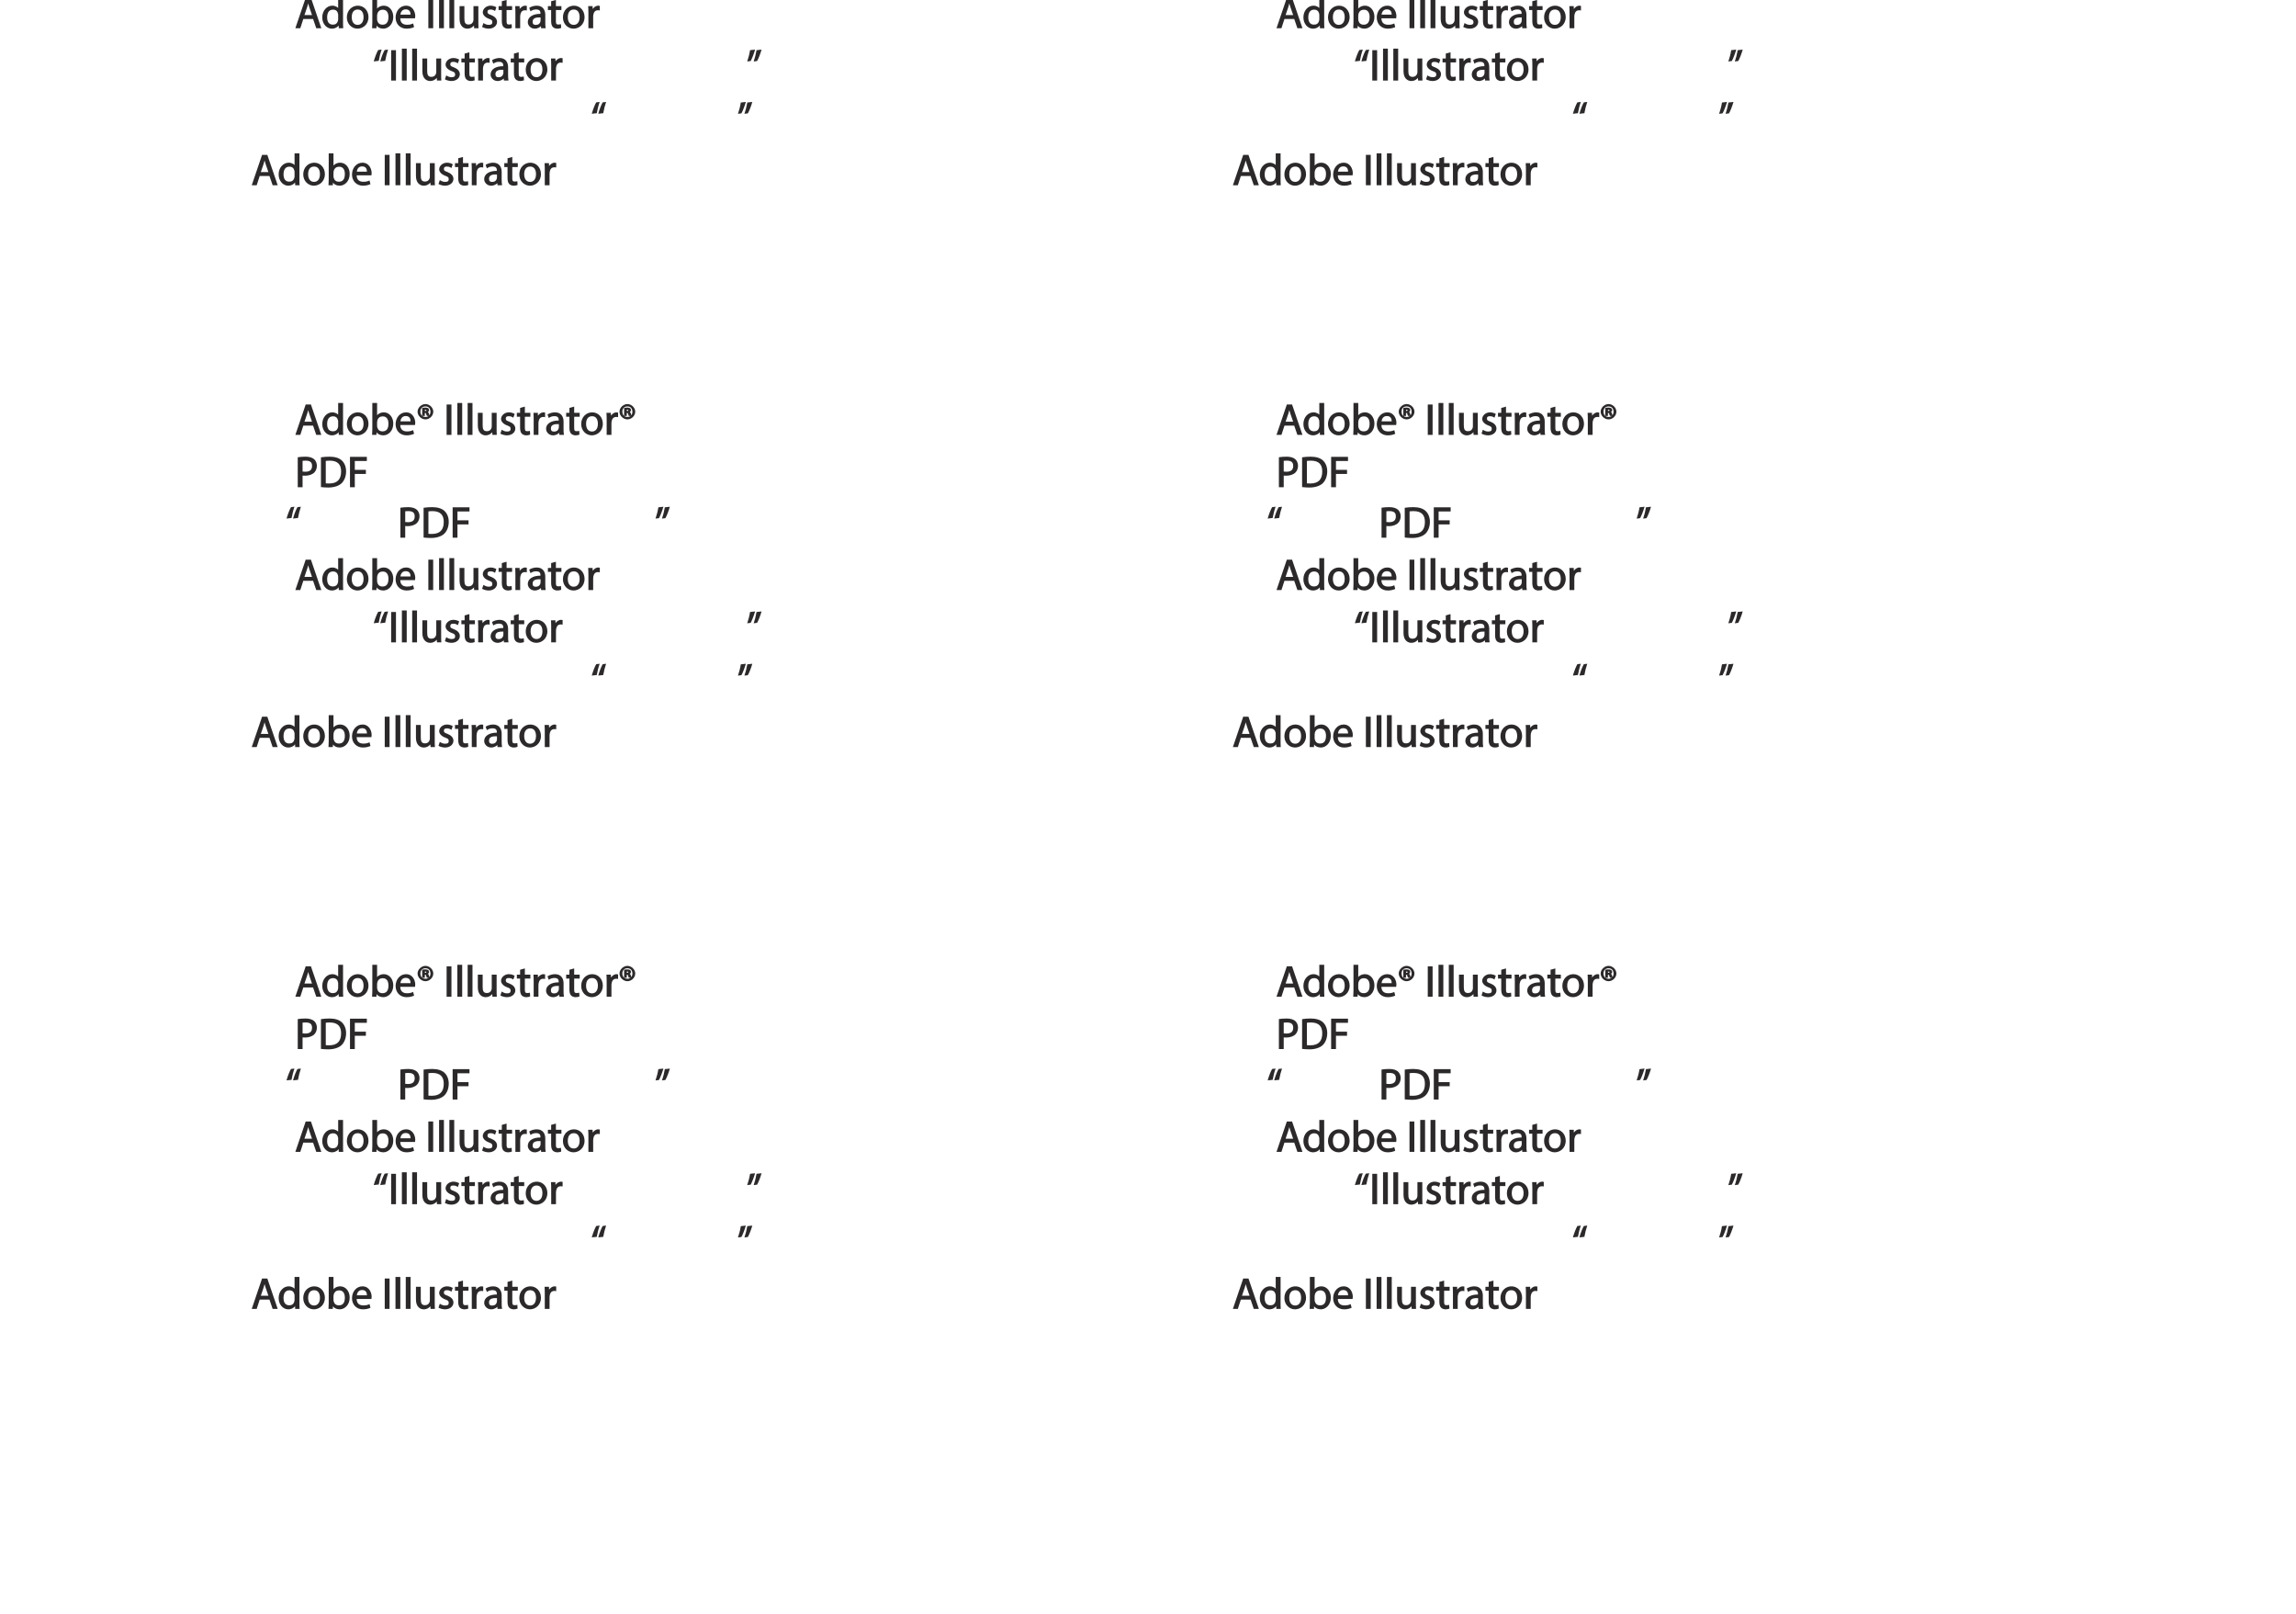 <?xml version="1.0" encoding="UTF-8"?>
<svg xmlns="http://www.w3.org/2000/svg" xmlns:xlink="http://www.w3.org/1999/xlink" width="631.83pt" height="443.97pt" viewBox="0 0 631.83 443.97" version="1.1">
<defs>
<g>
<symbol overflow="visible" id="glyph0-0">
<path style="stroke:none;" d="M 0 0 L 6.125 0 L 6.125 -8.656 L -0.141 -8.656 L -0.141 0 Z M 3.094 -4.969 L 1.219 -7.797 L 4.781 -7.797 L 3 -5.109 Z M 3.453 -4.234 L 5.5 -7.297 L 5.25 -7.391 L 5.25 -1.266 L 5.5 -1.375 L 3.516 -4.328 Z M 1.062 -0.641 L 3 -3.547 L 4.781 -0.859 L 1.219 -0.859 Z M 0.484 -7.297 L 2.469 -4.328 L 0.484 -1.375 L 0.734 -1.266 L 0.734 -7.391 Z M 0.484 -7.297 "/>
</symbol>
<symbol overflow="visible" id="glyph0-1">
<path style="stroke:none;" d=""/>
</symbol>
<symbol overflow="visible" id="glyph0-2">
<path style="stroke:none;" d="M 4.938 -2.672 L 5.859 0 L 7.25 0 L 4.391 -8.359 L 2.953 -8.359 L 0.109 0 L 1.469 0 L 2.297 -2.547 L 4.984 -2.547 Z M 2.562 -3.484 L 3.359 -5.828 C 3.516 -6.328 3.641 -6.812 3.734 -7.156 L 3.547 -7.156 C 3.641 -6.828 3.75 -6.344 3.938 -5.812 L 4.688 -3.625 L 2.609 -3.625 Z M 2.562 -3.484 "/>
</symbol>
<symbol overflow="visible" id="glyph0-3">
<path style="stroke:none;" d="M 4.688 -8.656 L 4.688 -5.312 L 4.891 -5.312 C 4.641 -5.75 3.953 -6.203 3.062 -6.203 C 1.641 -6.203 0.297 -4.891 0.312 -2.953 C 0.312 -1.188 1.531 0.125 2.938 0.125 C 3.891 0.125 4.688 -0.391 4.984 -1.016 L 4.812 -1.016 L 4.859 0 L 6.078 0 C 6.031 -0.531 6.031 -1.109 6.031 -1.625 L 6.031 -8.781 L 4.688 -8.781 Z M 4.688 -2.562 C 4.688 -2.406 4.688 -2.25 4.641 -2.109 C 4.453 -1.312 3.953 -0.984 3.234 -0.984 C 2.094 -0.984 1.656 -1.828 1.656 -3 C 1.656 -4.281 2.172 -5.109 3.266 -5.109 C 4.062 -5.109 4.484 -4.688 4.641 -4.016 C 4.688 -3.891 4.688 -3.703 4.688 -3.578 Z M 4.688 -2.562 "/>
</symbol>
<symbol overflow="visible" id="glyph0-4">
<path style="stroke:none;" d="M 3.344 -6.203 C 1.734 -6.203 0.312 -4.938 0.312 -2.984 C 0.312 -1.156 1.672 0.125 3.234 0.125 C 4.641 0.125 6.266 -0.938 6.266 -3.078 C 6.266 -4.859 5 -6.203 3.344 -6.203 Z M 3.312 -5.141 C 4.562 -5.141 4.906 -4.031 4.906 -3.047 C 4.906 -1.734 4.297 -0.922 3.281 -0.922 C 2.25 -0.922 1.656 -1.75 1.656 -3.031 C 1.656 -4.125 2.062 -5.141 3.312 -5.141 Z M 3.312 -5.141 "/>
</symbol>
<symbol overflow="visible" id="glyph0-5">
<path style="stroke:none;" d="M 1.875 -0.125 L 1.906 -0.953 L 1.734 -0.953 C 2.141 -0.234 2.922 0.125 3.766 0.125 C 5.062 0.125 6.5 -1.031 6.5 -3.109 C 6.516 -4.875 5.359 -6.203 3.922 -6.203 C 2.984 -6.203 2.203 -5.75 1.859 -5.141 L 2.047 -5.141 L 2.047 -8.781 L 0.734 -8.781 L 0.734 -1.625 C 0.734 -1.109 0.703 -0.531 0.672 0 L 1.859 0 Z M 2.047 -3.5 C 2.047 -3.672 2.094 -3.812 2.109 -3.938 C 2.328 -4.734 2.875 -5.094 3.594 -5.094 C 4.719 -5.094 5.172 -4.234 5.172 -3.078 C 5.172 -1.734 4.656 -0.969 3.547 -0.969 C 2.781 -0.969 2.297 -1.344 2.094 -2.078 C 2.078 -2.203 2.047 -2.328 2.047 -2.453 Z M 2.047 -3.5 "/>
</symbol>
<symbol overflow="visible" id="glyph0-6">
<path style="stroke:none;" d="M 5.672 -2.844 C 5.688 -2.953 5.719 -3.125 5.719 -3.344 C 5.719 -4.406 5.078 -6.203 3.188 -6.203 C 1.484 -6.203 0.312 -4.688 0.312 -2.938 C 0.312 -1.188 1.531 0.125 3.312 0.125 C 4.234 0.125 4.875 -0.078 5.391 -0.297 L 5.141 -1.312 C 4.672 -1.094 4.219 -0.953 3.453 -0.953 C 2.406 -0.953 1.625 -1.422 1.594 -2.719 L 5.656 -2.719 Z M 1.609 -3.594 C 1.688 -4.328 2.031 -5.188 3.094 -5.188 C 4.281 -5.188 4.422 -4.266 4.422 -3.734 L 1.625 -3.734 Z M 1.609 -3.594 "/>
</symbol>
<symbol overflow="visible" id="glyph0-7">
<path style="stroke:none;" d="M 2.203 -6.016 L 2.422 -6.016 C 2.672 -6.016 2.656 -6.047 2.688 -5.828 C 2.75 -5.609 2.812 -5.328 2.922 -5.219 L 3.734 -5.219 C 3.531 -5.516 3.531 -5.547 3.469 -5.844 C 3.406 -6.109 3.172 -6.391 3.109 -6.406 L 3.109 -6.25 C 3.219 -6.281 3.516 -6.594 3.516 -6.797 C 3.516 -7 3.391 -7.25 3.281 -7.328 C 3.141 -7.422 2.875 -7.516 2.516 -7.516 C 2.188 -7.516 1.938 -7.484 1.609 -7.422 L 1.609 -5.219 L 2.344 -5.219 L 2.344 -6.016 Z M 2.219 -6.906 C 2.266 -6.906 2.359 -6.922 2.469 -6.922 C 2.766 -6.922 2.75 -6.938 2.75 -6.75 C 2.75 -6.547 2.688 -6.594 2.438 -6.594 L 2.359 -6.594 L 2.359 -6.922 Z M 2.516 -8.484 C 1.391 -8.484 0.344 -7.469 0.344 -6.391 C 0.344 -5.266 1.391 -4.266 2.516 -4.266 C 3.656 -4.266 4.672 -5.266 4.672 -6.391 C 4.672 -7.469 3.656 -8.484 2.516 -8.484 Z M 2.516 -7.828 C 3.391 -7.828 3.891 -7.25 3.891 -6.375 C 3.891 -5.516 3.391 -4.938 2.531 -4.938 C 1.641 -4.938 1.125 -5.516 1.125 -6.391 C 1.125 -7.25 1.641 -7.828 2.516 -7.828 Z M 2.516 -7.828 "/>
</symbol>
<symbol overflow="visible" id="glyph0-8">
<path style="stroke:none;" d="M 0.766 -8.219 L 0.766 0 L 2.094 0 L 2.094 -8.359 L 0.766 -8.359 Z M 0.766 -8.219 "/>
</symbol>
<symbol overflow="visible" id="glyph0-9">
<path style="stroke:none;" d="M 0.875 0 L 2.062 0 L 2.062 -8.781 L 0.734 -8.781 L 0.734 0 Z M 0.875 0 "/>
</symbol>
<symbol overflow="visible" id="glyph0-10">
<path style="stroke:none;" d="M 5.734 -6.078 L 4.531 -6.078 L 4.531 -2.375 C 4.531 -2.188 4.5 -1.984 4.438 -1.844 C 4.25 -1.375 3.906 -1.016 3.188 -1.016 C 2.234 -1.016 2.031 -1.625 2.031 -2.719 L 2.031 -6.078 L 0.703 -6.078 L 0.703 -2.547 C 0.703 -0.5 1.938 0.125 2.844 0.125 C 3.875 0.125 4.578 -0.516 4.828 -0.953 L 4.656 -0.953 L 4.719 0 L 5.922 0 C 5.875 -0.594 5.875 -1.109 5.875 -1.719 L 5.875 -6.078 Z M 5.734 -6.078 "/>
</symbol>
<symbol overflow="visible" id="glyph0-11">
<path style="stroke:none;" d="M 0.359 -0.312 C 0.766 -0.078 1.469 0.125 2.094 0.125 C 3.484 0.125 4.406 -0.734 4.406 -1.75 C 4.406 -2.609 3.75 -3.25 2.75 -3.641 C 1.984 -3.922 1.781 -4.016 1.781 -4.484 C 1.781 -4.922 1.984 -5.141 2.609 -5.141 C 3.156 -5.141 3.469 -4.984 3.859 -4.734 L 4.219 -5.766 C 3.844 -6 3.234 -6.203 2.641 -6.203 C 1.391 -6.203 0.484 -5.297 0.484 -4.375 C 0.484 -3.672 1.125 -2.969 2.172 -2.594 C 2.953 -2.297 3.109 -2.156 3.109 -1.656 C 3.109 -1.172 2.891 -0.922 2.125 -0.922 C 1.594 -0.922 1.141 -1.109 0.656 -1.422 L 0.297 -0.344 Z M 0.359 -0.312 "/>
</symbol>
<symbol overflow="visible" id="glyph0-12">
<path style="stroke:none;" d="M 0.969 -7.328 L 0.969 -6.078 L 0.078 -6.078 L 0.078 -5 L 0.969 -5 L 0.969 -1.969 C 0.969 -1.281 1.109 -0.672 1.422 -0.359 C 1.672 -0.078 2.172 0.125 2.656 0.125 C 3.078 0.125 3.391 0.062 3.734 -0.078 L 3.672 -1.109 C 3.422 -1.047 3.219 -1.016 2.938 -1.016 C 2.359 -1.016 2.281 -1.281 2.281 -2 L 2.281 -5 L 3.797 -5 L 3.797 -6.078 L 2.281 -6.078 L 2.281 -7.781 L 0.969 -7.422 Z M 0.969 -7.328 "/>
</symbol>
<symbol overflow="visible" id="glyph0-13">
<path style="stroke:none;" d="M 0.875 0 L 2.047 0 L 2.047 -3.234 C 2.047 -3.406 2.078 -3.578 2.094 -3.719 C 2.25 -4.516 2.641 -4.938 3.391 -4.938 C 3.531 -4.938 3.641 -4.938 3.875 -4.875 L 3.875 -6.141 C 3.641 -6.188 3.562 -6.203 3.438 -6.203 C 2.734 -6.203 1.953 -5.578 1.734 -4.938 L 1.922 -4.938 L 1.891 -6.078 L 0.672 -6.078 C 0.719 -5.406 0.734 -4.812 0.734 -4.125 L 0.734 0 Z M 0.875 0 "/>
</symbol>
<symbol overflow="visible" id="glyph0-14">
<path style="stroke:none;" d="M 5.188 -0.125 C 5.109 -0.531 5.094 -1.016 5.094 -1.531 L 5.094 -3.703 C 5.094 -4.859 4.531 -6.203 2.75 -6.203 C 2.016 -6.203 1.219 -5.969 0.672 -5.609 L 1.016 -4.656 C 1.578 -5.031 2.047 -5.156 2.594 -5.156 C 3.781 -5.156 3.766 -4.422 3.766 -3.953 C 1.672 -3.969 0.281 -3.078 0.281 -1.672 C 0.281 -0.828 1.016 0.125 2.203 0.125 C 3.031 0.125 3.75 -0.312 4.031 -0.734 L 3.875 -0.734 L 3.953 0 L 5.203 0 Z M 3.797 -2.094 C 3.797 -1.984 3.766 -1.859 3.734 -1.75 C 3.562 -1.266 3.234 -0.906 2.469 -0.906 C 1.938 -0.906 1.609 -1.109 1.609 -1.781 C 1.609 -2.922 2.781 -2.984 3.797 -2.969 Z M 3.797 -2.094 "/>
</symbol>
<symbol overflow="visible" id="glyph0-15">
<path style="stroke:none;" d="M 0.906 0 L 2.094 0 L 2.094 -3.203 C 2.203 -3.188 2.484 -3.172 2.797 -3.172 C 3.812 -3.172 4.812 -3.5 5.359 -4.094 C 5.766 -4.516 6.031 -5.188 6.031 -5.922 C 6.031 -6.641 5.719 -7.312 5.281 -7.703 C 4.797 -8.141 3.953 -8.406 2.922 -8.406 C 2.078 -8.406 1.422 -8.344 0.766 -8.25 L 0.766 0 Z M 1.953 -7.234 C 2.141 -7.281 2.484 -7.312 2.938 -7.312 C 4.094 -7.312 4.703 -6.938 4.703 -5.875 C 4.703 -4.75 4.078 -4.266 2.812 -4.266 C 2.469 -4.266 2.188 -4.297 2.094 -4.312 L 2.094 -7.266 Z M 1.953 -7.234 "/>
</symbol>
<symbol overflow="visible" id="glyph0-16">
<path style="stroke:none;" d="M 0.906 -0.031 C 1.438 0.031 2.062 0.078 2.812 0.078 C 4.375 0.078 5.719 -0.375 6.484 -1.125 C 7.234 -1.875 7.688 -3.047 7.688 -4.375 C 7.688 -5.672 7.219 -6.703 6.5 -7.375 C 5.797 -8.031 4.625 -8.406 3.125 -8.406 C 2.297 -8.406 1.547 -8.344 0.766 -8.234 L 0.766 -0.031 Z M 1.953 -7.219 C 2.234 -7.266 2.641 -7.312 3.188 -7.312 C 5.391 -7.312 6.328 -6.234 6.312 -4.328 C 6.312 -2.141 5.25 -1.031 3.016 -1.031 C 2.609 -1.031 2.219 -1.047 2.094 -1.062 L 2.094 -7.234 Z M 1.953 -7.219 "/>
</symbol>
<symbol overflow="visible" id="glyph0-17">
<path style="stroke:none;" d="M 0.906 0 L 2.094 0 L 2.094 -3.656 L 5.141 -3.656 L 5.141 -4.781 L 2.094 -4.781 L 2.094 -7.219 L 5.406 -7.219 L 5.406 -8.359 L 0.766 -8.359 L 0.766 0 Z M 0.906 0 "/>
</symbol>
<symbol overflow="visible" id="glyph0-18">
<path style="stroke:none;" d="M 1.625 -5.547 C 1.766 -6.406 2.078 -7.641 2.406 -8.516 L 1.453 -8.406 C 1.094 -7.828 0.547 -6.438 0.219 -5.266 L 1.609 -5.422 Z M 3.406 -5.547 C 3.547 -6.406 3.859 -7.641 4.172 -8.516 L 3.234 -8.406 C 2.875 -7.828 2.312 -6.438 2.016 -5.266 L 3.391 -5.422 Z M 3.406 -5.547 "/>
</symbol>
<symbol overflow="visible" id="glyph0-19">
<path style="stroke:none;" d="M 0.969 -8.25 C 0.844 -7.375 0.516 -6.125 0.203 -5.25 L 1.156 -5.375 C 1.5 -5.969 2.047 -7.344 2.375 -8.516 L 1 -8.359 Z M 2.75 -8.25 C 2.609 -7.375 2.297 -6.125 1.984 -5.25 L 2.922 -5.375 C 3.281 -5.969 3.828 -7.344 4.156 -8.516 L 2.766 -8.359 Z M 2.75 -8.25 "/>
</symbol>
</g>
</defs>
<g id="surface1">
<g style="fill:rgb(17.299%,16.1%,16.499%);fill-opacity:1;">
  <use xlink:href="#glyph0-1" x="78.626" y="274.22"/>
  <use xlink:href="#glyph0-2" x="81.17" y="274.22"/>
</g>
<g style="fill:rgb(17.299%,16.1%,16.499%);fill-opacity:1;">
  <use xlink:href="#glyph0-3" x="88.37" y="274.22"/>
  <use xlink:href="#glyph0-4" x="95.138" y="274.22"/>
  <use xlink:href="#glyph0-5" x="101.726" y="274.22"/>
  <use xlink:href="#glyph0-6" x="108.554" y="274.22"/>
  <use xlink:href="#glyph0-7" x="114.566" y="274.22"/>
  <use xlink:href="#glyph0-1" x="119.594" y="274.22"/>
  <use xlink:href="#glyph0-8" x="122.138" y="274.22"/>
</g>
<g style="fill:rgb(17.299%,16.1%,16.499%);fill-opacity:1;">
  <use xlink:href="#glyph0-9" x="125.126" y="274.22"/>
  <use xlink:href="#glyph0-9" x="127.958" y="274.22"/>
  <use xlink:href="#glyph0-10" x="130.79" y="274.22"/>
  <use xlink:href="#glyph0-11" x="137.402" y="274.22"/>
  <use xlink:href="#glyph0-12" x="142.154" y="274.22"/>
  <use xlink:href="#glyph0-13" x="146.126" y="274.22"/>
</g>
<g style="fill:rgb(17.299%,16.1%,16.499%);fill-opacity:1;">
  <use xlink:href="#glyph0-14" x="149.99" y="274.22"/>
</g>
<g style="fill:rgb(17.299%,16.1%,16.499%);fill-opacity:1;">
  <use xlink:href="#glyph0-12" x="155.726" y="274.22"/>
</g>
<g style="fill:rgb(17.299%,16.1%,16.499%);fill-opacity:1;">
  <use xlink:href="#glyph0-4" x="159.626" y="274.22"/>
  <use xlink:href="#glyph0-13" x="166.214" y="274.22"/>
  <use xlink:href="#glyph0-7" x="170.138" y="274.22"/>
  <use xlink:href="#glyph0-1" x="175.166" y="274.22"/>
</g>
<g style="fill:rgb(17.299%,16.1%,16.499%);fill-opacity:1;">
  <use xlink:href="#glyph0-1" x="78.626" y="288.62"/>
  <use xlink:href="#glyph0-15" x="81.17" y="288.62"/>
  <use xlink:href="#glyph0-16" x="87.554" y="288.62"/>
  <use xlink:href="#glyph0-17" x="95.546" y="288.62"/>
  <use xlink:href="#glyph0-1" x="101.39" y="288.62"/>
</g>
<g style="fill:rgb(17.299%,16.1%,16.499%);fill-opacity:1;">
  <use xlink:href="#glyph0-18" x="78.626" y="302.504"/>
</g>
<g style="fill:rgb(17.299%,16.1%,16.499%);fill-opacity:1;">
  <use xlink:href="#glyph0-1" x="106.873" y="302.504"/>
  <use xlink:href="#glyph0-15" x="109.417" y="302.504"/>
  <use xlink:href="#glyph0-16" x="115.801" y="302.504"/>
  <use xlink:href="#glyph0-17" x="123.793" y="302.504"/>
  <use xlink:href="#glyph0-1" x="129.637" y="302.504"/>
</g>
<g style="fill:rgb(17.299%,16.1%,16.499%);fill-opacity:1;">
  <use xlink:href="#glyph0-19" x="180.182" y="302.504"/>
</g>
<g style="fill:rgb(17.299%,16.1%,16.499%);fill-opacity:1;">
  <use xlink:href="#glyph0-1" x="78.626" y="316.904"/>
  <use xlink:href="#glyph0-2" x="81.17" y="316.904"/>
</g>
<g style="fill:rgb(17.299%,16.1%,16.499%);fill-opacity:1;">
  <use xlink:href="#glyph0-3" x="88.37" y="316.904"/>
  <use xlink:href="#glyph0-4" x="95.138" y="316.904"/>
  <use xlink:href="#glyph0-5" x="101.726" y="316.904"/>
  <use xlink:href="#glyph0-6" x="108.554" y="316.904"/>
  <use xlink:href="#glyph0-1" x="114.566" y="316.904"/>
  <use xlink:href="#glyph0-8" x="117.11" y="316.904"/>
</g>
<g style="fill:rgb(17.299%,16.1%,16.499%);fill-opacity:1;">
  <use xlink:href="#glyph0-9" x="120.098" y="316.904"/>
  <use xlink:href="#glyph0-9" x="122.93" y="316.904"/>
  <use xlink:href="#glyph0-10" x="125.762" y="316.904"/>
  <use xlink:href="#glyph0-11" x="132.374" y="316.904"/>
  <use xlink:href="#glyph0-12" x="137.126" y="316.904"/>
  <use xlink:href="#glyph0-13" x="141.098" y="316.904"/>
</g>
<g style="fill:rgb(17.299%,16.1%,16.499%);fill-opacity:1;">
  <use xlink:href="#glyph0-14" x="144.962" y="316.904"/>
</g>
<g style="fill:rgb(17.299%,16.1%,16.499%);fill-opacity:1;">
  <use xlink:href="#glyph0-12" x="150.698" y="316.904"/>
</g>
<g style="fill:rgb(17.299%,16.1%,16.499%);fill-opacity:1;">
  <use xlink:href="#glyph0-4" x="154.598" y="316.904"/>
  <use xlink:href="#glyph0-13" x="161.186" y="316.904"/>
  <use xlink:href="#glyph0-1" x="165.11" y="316.904"/>
</g>
<g style="fill:rgb(17.299%,16.1%,16.499%);fill-opacity:1;">
  <use xlink:href="#glyph0-18" x="102.625" y="331.304"/>
  <use xlink:href="#glyph0-8" x="106.873" y="331.304"/>
</g>
<g style="fill:rgb(17.299%,16.1%,16.499%);fill-opacity:1;">
  <use xlink:href="#glyph0-9" x="109.861" y="331.304"/>
  <use xlink:href="#glyph0-9" x="112.693" y="331.304"/>
  <use xlink:href="#glyph0-10" x="115.525" y="331.304"/>
  <use xlink:href="#glyph0-11" x="122.137" y="331.304"/>
  <use xlink:href="#glyph0-12" x="126.889" y="331.304"/>
  <use xlink:href="#glyph0-13" x="130.861" y="331.304"/>
</g>
<g style="fill:rgb(17.299%,16.1%,16.499%);fill-opacity:1;">
  <use xlink:href="#glyph0-14" x="134.727" y="331.304"/>
</g>
<g style="fill:rgb(17.299%,16.1%,16.499%);fill-opacity:1;">
  <use xlink:href="#glyph0-12" x="140.463" y="331.304"/>
</g>
<g style="fill:rgb(17.299%,16.1%,16.499%);fill-opacity:1;">
  <use xlink:href="#glyph0-4" x="144.361" y="331.304"/>
  <use xlink:href="#glyph0-13" x="150.949" y="331.304"/>
  <use xlink:href="#glyph0-1" x="154.873" y="331.304"/>
</g>
<g style="fill:rgb(17.299%,16.1%,16.499%);fill-opacity:1;">
  <use xlink:href="#glyph0-19" x="205.417" y="331.304"/>
</g>
<g style="fill:rgb(17.299%,16.1%,16.499%);fill-opacity:1;">
  <use xlink:href="#glyph0-18" x="162.625" y="345.704"/>
</g>
<g style="fill:rgb(17.299%,16.1%,16.499%);fill-opacity:1;">
  <use xlink:href="#glyph0-19" x="202.873" y="345.704"/>
</g>
<g style="fill:rgb(17.299%,16.1%,16.499%);fill-opacity:1;">
  <use xlink:href="#glyph0-1" x="66.625" y="360.104"/>
  <use xlink:href="#glyph0-2" x="69.169" y="360.104"/>
</g>
<g style="fill:rgb(17.299%,16.1%,16.499%);fill-opacity:1;">
  <use xlink:href="#glyph0-3" x="76.369" y="360.104"/>
  <use xlink:href="#glyph0-4" x="83.137" y="360.104"/>
  <use xlink:href="#glyph0-5" x="89.725" y="360.104"/>
  <use xlink:href="#glyph0-6" x="96.553" y="360.104"/>
  <use xlink:href="#glyph0-1" x="102.565" y="360.104"/>
  <use xlink:href="#glyph0-8" x="105.109" y="360.104"/>
</g>
<g style="fill:rgb(17.299%,16.1%,16.499%);fill-opacity:1;">
  <use xlink:href="#glyph0-9" x="108.097" y="360.104"/>
  <use xlink:href="#glyph0-9" x="110.929" y="360.104"/>
  <use xlink:href="#glyph0-10" x="113.761" y="360.104"/>
  <use xlink:href="#glyph0-11" x="120.373" y="360.104"/>
  <use xlink:href="#glyph0-12" x="125.125" y="360.104"/>
  <use xlink:href="#glyph0-13" x="129.097" y="360.104"/>
</g>
<g style="fill:rgb(17.299%,16.1%,16.499%);fill-opacity:1;">
  <use xlink:href="#glyph0-14" x="132.961" y="360.104"/>
</g>
<g style="fill:rgb(17.299%,16.1%,16.499%);fill-opacity:1;">
  <use xlink:href="#glyph0-12" x="138.697" y="360.104"/>
</g>
<g style="fill:rgb(17.299%,16.1%,16.499%);fill-opacity:1;">
  <use xlink:href="#glyph0-4" x="142.597" y="360.104"/>
  <use xlink:href="#glyph0-13" x="149.185" y="360.104"/>
  <use xlink:href="#glyph0-1" x="153.109" y="360.104"/>
</g>
<g style="fill:rgb(17.299%,16.1%,16.499%);fill-opacity:1;">
  <use xlink:href="#glyph0-1" x="78.626" y="119.65"/>
  <use xlink:href="#glyph0-2" x="81.17" y="119.65"/>
</g>
<g style="fill:rgb(17.299%,16.1%,16.499%);fill-opacity:1;">
  <use xlink:href="#glyph0-3" x="88.37" y="119.65"/>
  <use xlink:href="#glyph0-4" x="95.138" y="119.65"/>
  <use xlink:href="#glyph0-5" x="101.726" y="119.65"/>
  <use xlink:href="#glyph0-6" x="108.554" y="119.65"/>
  <use xlink:href="#glyph0-7" x="114.566" y="119.65"/>
  <use xlink:href="#glyph0-1" x="119.594" y="119.65"/>
  <use xlink:href="#glyph0-8" x="122.138" y="119.65"/>
</g>
<g style="fill:rgb(17.299%,16.1%,16.499%);fill-opacity:1;">
  <use xlink:href="#glyph0-9" x="125.126" y="119.65"/>
  <use xlink:href="#glyph0-9" x="127.958" y="119.65"/>
  <use xlink:href="#glyph0-10" x="130.79" y="119.65"/>
  <use xlink:href="#glyph0-11" x="137.402" y="119.65"/>
  <use xlink:href="#glyph0-12" x="142.154" y="119.65"/>
  <use xlink:href="#glyph0-13" x="146.126" y="119.65"/>
</g>
<g style="fill:rgb(17.299%,16.1%,16.499%);fill-opacity:1;">
  <use xlink:href="#glyph0-14" x="149.99" y="119.65"/>
</g>
<g style="fill:rgb(17.299%,16.1%,16.499%);fill-opacity:1;">
  <use xlink:href="#glyph0-12" x="155.726" y="119.65"/>
</g>
<g style="fill:rgb(17.299%,16.1%,16.499%);fill-opacity:1;">
  <use xlink:href="#glyph0-4" x="159.626" y="119.65"/>
  <use xlink:href="#glyph0-13" x="166.214" y="119.65"/>
  <use xlink:href="#glyph0-7" x="170.138" y="119.65"/>
  <use xlink:href="#glyph0-1" x="175.166" y="119.65"/>
</g>
<g style="fill:rgb(17.299%,16.1%,16.499%);fill-opacity:1;">
  <use xlink:href="#glyph0-1" x="78.626" y="134.05"/>
  <use xlink:href="#glyph0-15" x="81.17" y="134.05"/>
  <use xlink:href="#glyph0-16" x="87.554" y="134.05"/>
  <use xlink:href="#glyph0-17" x="95.546" y="134.05"/>
  <use xlink:href="#glyph0-1" x="101.39" y="134.05"/>
</g>
<g style="fill:rgb(17.299%,16.1%,16.499%);fill-opacity:1;">
  <use xlink:href="#glyph0-18" x="78.626" y="147.934"/>
</g>
<g style="fill:rgb(17.299%,16.1%,16.499%);fill-opacity:1;">
  <use xlink:href="#glyph0-1" x="106.873" y="147.934"/>
  <use xlink:href="#glyph0-15" x="109.417" y="147.934"/>
  <use xlink:href="#glyph0-16" x="115.801" y="147.934"/>
  <use xlink:href="#glyph0-17" x="123.793" y="147.934"/>
  <use xlink:href="#glyph0-1" x="129.637" y="147.934"/>
</g>
<g style="fill:rgb(17.299%,16.1%,16.499%);fill-opacity:1;">
  <use xlink:href="#glyph0-19" x="180.182" y="147.934"/>
</g>
<g style="fill:rgb(17.299%,16.1%,16.499%);fill-opacity:1;">
  <use xlink:href="#glyph0-1" x="78.626" y="162.334"/>
  <use xlink:href="#glyph0-2" x="81.17" y="162.334"/>
</g>
<g style="fill:rgb(17.299%,16.1%,16.499%);fill-opacity:1;">
  <use xlink:href="#glyph0-3" x="88.37" y="162.334"/>
  <use xlink:href="#glyph0-4" x="95.138" y="162.334"/>
  <use xlink:href="#glyph0-5" x="101.726" y="162.334"/>
  <use xlink:href="#glyph0-6" x="108.554" y="162.334"/>
  <use xlink:href="#glyph0-1" x="114.566" y="162.334"/>
  <use xlink:href="#glyph0-8" x="117.11" y="162.334"/>
</g>
<g style="fill:rgb(17.299%,16.1%,16.499%);fill-opacity:1;">
  <use xlink:href="#glyph0-9" x="120.098" y="162.334"/>
  <use xlink:href="#glyph0-9" x="122.93" y="162.334"/>
  <use xlink:href="#glyph0-10" x="125.762" y="162.334"/>
  <use xlink:href="#glyph0-11" x="132.374" y="162.334"/>
  <use xlink:href="#glyph0-12" x="137.126" y="162.334"/>
  <use xlink:href="#glyph0-13" x="141.098" y="162.334"/>
</g>
<g style="fill:rgb(17.299%,16.1%,16.499%);fill-opacity:1;">
  <use xlink:href="#glyph0-14" x="144.962" y="162.334"/>
</g>
<g style="fill:rgb(17.299%,16.1%,16.499%);fill-opacity:1;">
  <use xlink:href="#glyph0-12" x="150.698" y="162.334"/>
</g>
<g style="fill:rgb(17.299%,16.1%,16.499%);fill-opacity:1;">
  <use xlink:href="#glyph0-4" x="154.598" y="162.334"/>
  <use xlink:href="#glyph0-13" x="161.186" y="162.334"/>
  <use xlink:href="#glyph0-1" x="165.11" y="162.334"/>
</g>
<g style="fill:rgb(17.299%,16.1%,16.499%);fill-opacity:1;">
  <use xlink:href="#glyph0-18" x="102.625" y="176.734"/>
  <use xlink:href="#glyph0-8" x="106.873" y="176.734"/>
</g>
<g style="fill:rgb(17.299%,16.1%,16.499%);fill-opacity:1;">
  <use xlink:href="#glyph0-9" x="109.861" y="176.734"/>
  <use xlink:href="#glyph0-9" x="112.693" y="176.734"/>
  <use xlink:href="#glyph0-10" x="115.525" y="176.734"/>
  <use xlink:href="#glyph0-11" x="122.137" y="176.734"/>
  <use xlink:href="#glyph0-12" x="126.889" y="176.734"/>
  <use xlink:href="#glyph0-13" x="130.861" y="176.734"/>
</g>
<g style="fill:rgb(17.299%,16.1%,16.499%);fill-opacity:1;">
  <use xlink:href="#glyph0-14" x="134.727" y="176.734"/>
</g>
<g style="fill:rgb(17.299%,16.1%,16.499%);fill-opacity:1;">
  <use xlink:href="#glyph0-12" x="140.463" y="176.734"/>
</g>
<g style="fill:rgb(17.299%,16.1%,16.499%);fill-opacity:1;">
  <use xlink:href="#glyph0-4" x="144.361" y="176.734"/>
  <use xlink:href="#glyph0-13" x="150.949" y="176.734"/>
  <use xlink:href="#glyph0-1" x="154.873" y="176.734"/>
</g>
<g style="fill:rgb(17.299%,16.1%,16.499%);fill-opacity:1;">
  <use xlink:href="#glyph0-19" x="205.417" y="176.734"/>
</g>
<g style="fill:rgb(17.299%,16.1%,16.499%);fill-opacity:1;">
  <use xlink:href="#glyph0-18" x="162.625" y="191.134"/>
</g>
<g style="fill:rgb(17.299%,16.1%,16.499%);fill-opacity:1;">
  <use xlink:href="#glyph0-19" x="202.873" y="191.134"/>
</g>
<g style="fill:rgb(17.299%,16.1%,16.499%);fill-opacity:1;">
  <use xlink:href="#glyph0-1" x="66.625" y="205.534"/>
  <use xlink:href="#glyph0-2" x="69.169" y="205.534"/>
</g>
<g style="fill:rgb(17.299%,16.1%,16.499%);fill-opacity:1;">
  <use xlink:href="#glyph0-3" x="76.369" y="205.534"/>
  <use xlink:href="#glyph0-4" x="83.137" y="205.534"/>
  <use xlink:href="#glyph0-5" x="89.725" y="205.534"/>
  <use xlink:href="#glyph0-6" x="96.553" y="205.534"/>
  <use xlink:href="#glyph0-1" x="102.565" y="205.534"/>
  <use xlink:href="#glyph0-8" x="105.109" y="205.534"/>
</g>
<g style="fill:rgb(17.299%,16.1%,16.499%);fill-opacity:1;">
  <use xlink:href="#glyph0-9" x="108.097" y="205.534"/>
  <use xlink:href="#glyph0-9" x="110.929" y="205.534"/>
  <use xlink:href="#glyph0-10" x="113.761" y="205.534"/>
  <use xlink:href="#glyph0-11" x="120.373" y="205.534"/>
  <use xlink:href="#glyph0-12" x="125.125" y="205.534"/>
  <use xlink:href="#glyph0-13" x="129.097" y="205.534"/>
</g>
<g style="fill:rgb(17.299%,16.1%,16.499%);fill-opacity:1;">
  <use xlink:href="#glyph0-14" x="132.961" y="205.534"/>
</g>
<g style="fill:rgb(17.299%,16.1%,16.499%);fill-opacity:1;">
  <use xlink:href="#glyph0-12" x="138.697" y="205.534"/>
</g>
<g style="fill:rgb(17.299%,16.1%,16.499%);fill-opacity:1;">
  <use xlink:href="#glyph0-4" x="142.597" y="205.534"/>
  <use xlink:href="#glyph0-13" x="149.185" y="205.534"/>
  <use xlink:href="#glyph0-1" x="153.109" y="205.534"/>
</g>
<g style="fill:rgb(17.299%,16.1%,16.499%);fill-opacity:1;">
  <use xlink:href="#glyph0-1" x="78.626" y="7.763"/>
  <use xlink:href="#glyph0-2" x="81.17" y="7.763"/>
</g>
<g style="fill:rgb(17.299%,16.1%,16.499%);fill-opacity:1;">
  <use xlink:href="#glyph0-3" x="88.37" y="7.763"/>
  <use xlink:href="#glyph0-4" x="95.138" y="7.763"/>
  <use xlink:href="#glyph0-5" x="101.726" y="7.763"/>
  <use xlink:href="#glyph0-6" x="108.554" y="7.763"/>
  <use xlink:href="#glyph0-1" x="114.566" y="7.763"/>
  <use xlink:href="#glyph0-8" x="117.11" y="7.763"/>
</g>
<g style="fill:rgb(17.299%,16.1%,16.499%);fill-opacity:1;">
  <use xlink:href="#glyph0-9" x="120.098" y="7.763"/>
  <use xlink:href="#glyph0-9" x="122.93" y="7.763"/>
  <use xlink:href="#glyph0-10" x="125.762" y="7.763"/>
  <use xlink:href="#glyph0-11" x="132.374" y="7.763"/>
  <use xlink:href="#glyph0-12" x="137.126" y="7.763"/>
  <use xlink:href="#glyph0-13" x="141.098" y="7.763"/>
</g>
<g style="fill:rgb(17.299%,16.1%,16.499%);fill-opacity:1;">
  <use xlink:href="#glyph0-14" x="144.962" y="7.763"/>
</g>
<g style="fill:rgb(17.299%,16.1%,16.499%);fill-opacity:1;">
  <use xlink:href="#glyph0-12" x="150.698" y="7.763"/>
</g>
<g style="fill:rgb(17.299%,16.1%,16.499%);fill-opacity:1;">
  <use xlink:href="#glyph0-4" x="154.598" y="7.763"/>
  <use xlink:href="#glyph0-13" x="161.186" y="7.763"/>
  <use xlink:href="#glyph0-1" x="165.11" y="7.763"/>
</g>
<g style="fill:rgb(17.299%,16.1%,16.499%);fill-opacity:1;">
  <use xlink:href="#glyph0-18" x="102.625" y="22.163"/>
  <use xlink:href="#glyph0-8" x="106.873" y="22.163"/>
</g>
<g style="fill:rgb(17.299%,16.1%,16.499%);fill-opacity:1;">
  <use xlink:href="#glyph0-9" x="109.861" y="22.163"/>
  <use xlink:href="#glyph0-9" x="112.693" y="22.163"/>
  <use xlink:href="#glyph0-10" x="115.525" y="22.163"/>
  <use xlink:href="#glyph0-11" x="122.137" y="22.163"/>
  <use xlink:href="#glyph0-12" x="126.889" y="22.163"/>
  <use xlink:href="#glyph0-13" x="130.861" y="22.163"/>
</g>
<g style="fill:rgb(17.299%,16.1%,16.499%);fill-opacity:1;">
  <use xlink:href="#glyph0-14" x="134.727" y="22.163"/>
</g>
<g style="fill:rgb(17.299%,16.1%,16.499%);fill-opacity:1;">
  <use xlink:href="#glyph0-12" x="140.463" y="22.163"/>
</g>
<g style="fill:rgb(17.299%,16.1%,16.499%);fill-opacity:1;">
  <use xlink:href="#glyph0-4" x="144.361" y="22.163"/>
  <use xlink:href="#glyph0-13" x="150.949" y="22.163"/>
  <use xlink:href="#glyph0-1" x="154.873" y="22.163"/>
</g>
<g style="fill:rgb(17.299%,16.1%,16.499%);fill-opacity:1;">
  <use xlink:href="#glyph0-19" x="205.417" y="22.163"/>
</g>
<g style="fill:rgb(17.299%,16.1%,16.499%);fill-opacity:1;">
  <use xlink:href="#glyph0-18" x="162.625" y="36.563"/>
</g>
<g style="fill:rgb(17.299%,16.1%,16.499%);fill-opacity:1;">
  <use xlink:href="#glyph0-19" x="202.873" y="36.563"/>
</g>
<g style="fill:rgb(17.299%,16.1%,16.499%);fill-opacity:1;">
  <use xlink:href="#glyph0-1" x="66.625" y="50.963"/>
  <use xlink:href="#glyph0-2" x="69.169" y="50.963"/>
</g>
<g style="fill:rgb(17.299%,16.1%,16.499%);fill-opacity:1;">
  <use xlink:href="#glyph0-3" x="76.369" y="50.963"/>
  <use xlink:href="#glyph0-4" x="83.137" y="50.963"/>
  <use xlink:href="#glyph0-5" x="89.725" y="50.963"/>
  <use xlink:href="#glyph0-6" x="96.553" y="50.963"/>
  <use xlink:href="#glyph0-1" x="102.565" y="50.963"/>
  <use xlink:href="#glyph0-8" x="105.109" y="50.963"/>
</g>
<g style="fill:rgb(17.299%,16.1%,16.499%);fill-opacity:1;">
  <use xlink:href="#glyph0-9" x="108.097" y="50.963"/>
  <use xlink:href="#glyph0-9" x="110.929" y="50.963"/>
  <use xlink:href="#glyph0-10" x="113.761" y="50.963"/>
  <use xlink:href="#glyph0-11" x="120.373" y="50.963"/>
  <use xlink:href="#glyph0-12" x="125.125" y="50.963"/>
  <use xlink:href="#glyph0-13" x="129.097" y="50.963"/>
</g>
<g style="fill:rgb(17.299%,16.1%,16.499%);fill-opacity:1;">
  <use xlink:href="#glyph0-14" x="132.961" y="50.963"/>
</g>
<g style="fill:rgb(17.299%,16.1%,16.499%);fill-opacity:1;">
  <use xlink:href="#glyph0-12" x="138.697" y="50.963"/>
</g>
<g style="fill:rgb(17.299%,16.1%,16.499%);fill-opacity:1;">
  <use xlink:href="#glyph0-4" x="142.597" y="50.963"/>
  <use xlink:href="#glyph0-13" x="149.185" y="50.963"/>
  <use xlink:href="#glyph0-1" x="153.109" y="50.963"/>
</g>
<g style="fill:rgb(17.299%,16.1%,16.499%);fill-opacity:1;">
  <use xlink:href="#glyph0-1" x="348.626" y="274.22"/>
  <use xlink:href="#glyph0-2" x="351.17" y="274.22"/>
</g>
<g style="fill:rgb(17.299%,16.1%,16.499%);fill-opacity:1;">
  <use xlink:href="#glyph0-3" x="358.37" y="274.22"/>
  <use xlink:href="#glyph0-4" x="365.138" y="274.22"/>
  <use xlink:href="#glyph0-5" x="371.726" y="274.22"/>
  <use xlink:href="#glyph0-6" x="378.554" y="274.22"/>
  <use xlink:href="#glyph0-7" x="384.566" y="274.22"/>
  <use xlink:href="#glyph0-1" x="389.594" y="274.22"/>
  <use xlink:href="#glyph0-8" x="392.138" y="274.22"/>
</g>
<g style="fill:rgb(17.299%,16.1%,16.499%);fill-opacity:1;">
  <use xlink:href="#glyph0-9" x="395.126" y="274.22"/>
  <use xlink:href="#glyph0-9" x="397.958" y="274.22"/>
  <use xlink:href="#glyph0-10" x="400.79" y="274.22"/>
  <use xlink:href="#glyph0-11" x="407.402" y="274.22"/>
  <use xlink:href="#glyph0-12" x="412.154" y="274.22"/>
  <use xlink:href="#glyph0-13" x="416.126" y="274.22"/>
</g>
<g style="fill:rgb(17.299%,16.1%,16.499%);fill-opacity:1;">
  <use xlink:href="#glyph0-14" x="419.99" y="274.22"/>
</g>
<g style="fill:rgb(17.299%,16.1%,16.499%);fill-opacity:1;">
  <use xlink:href="#glyph0-12" x="425.726" y="274.22"/>
</g>
<g style="fill:rgb(17.299%,16.1%,16.499%);fill-opacity:1;">
  <use xlink:href="#glyph0-4" x="429.626" y="274.22"/>
  <use xlink:href="#glyph0-13" x="436.214" y="274.22"/>
  <use xlink:href="#glyph0-7" x="440.138" y="274.22"/>
  <use xlink:href="#glyph0-1" x="445.166" y="274.22"/>
</g>
<g style="fill:rgb(17.299%,16.1%,16.499%);fill-opacity:1;">
  <use xlink:href="#glyph0-1" x="348.626" y="288.62"/>
  <use xlink:href="#glyph0-15" x="351.17" y="288.62"/>
  <use xlink:href="#glyph0-16" x="357.554" y="288.62"/>
  <use xlink:href="#glyph0-17" x="365.546" y="288.62"/>
  <use xlink:href="#glyph0-1" x="371.39" y="288.62"/>
</g>
<g style="fill:rgb(17.299%,16.1%,16.499%);fill-opacity:1;">
  <use xlink:href="#glyph0-18" x="348.626" y="302.504"/>
</g>
<g style="fill:rgb(17.299%,16.1%,16.499%);fill-opacity:1;">
  <use xlink:href="#glyph0-1" x="376.874" y="302.504"/>
  <use xlink:href="#glyph0-15" x="379.418" y="302.504"/>
  <use xlink:href="#glyph0-16" x="385.802" y="302.504"/>
  <use xlink:href="#glyph0-17" x="393.794" y="302.504"/>
  <use xlink:href="#glyph0-1" x="399.638" y="302.504"/>
</g>
<g style="fill:rgb(17.299%,16.1%,16.499%);fill-opacity:1;">
  <use xlink:href="#glyph0-19" x="450.182" y="302.504"/>
</g>
<g style="fill:rgb(17.299%,16.1%,16.499%);fill-opacity:1;">
  <use xlink:href="#glyph0-1" x="348.626" y="316.904"/>
  <use xlink:href="#glyph0-2" x="351.17" y="316.904"/>
</g>
<g style="fill:rgb(17.299%,16.1%,16.499%);fill-opacity:1;">
  <use xlink:href="#glyph0-3" x="358.37" y="316.904"/>
  <use xlink:href="#glyph0-4" x="365.138" y="316.904"/>
  <use xlink:href="#glyph0-5" x="371.726" y="316.904"/>
  <use xlink:href="#glyph0-6" x="378.554" y="316.904"/>
  <use xlink:href="#glyph0-1" x="384.566" y="316.904"/>
  <use xlink:href="#glyph0-8" x="387.11" y="316.904"/>
</g>
<g style="fill:rgb(17.299%,16.1%,16.499%);fill-opacity:1;">
  <use xlink:href="#glyph0-9" x="390.098" y="316.904"/>
  <use xlink:href="#glyph0-9" x="392.93" y="316.904"/>
  <use xlink:href="#glyph0-10" x="395.762" y="316.904"/>
  <use xlink:href="#glyph0-11" x="402.374" y="316.904"/>
  <use xlink:href="#glyph0-12" x="407.126" y="316.904"/>
  <use xlink:href="#glyph0-13" x="411.098" y="316.904"/>
</g>
<g style="fill:rgb(17.299%,16.1%,16.499%);fill-opacity:1;">
  <use xlink:href="#glyph0-14" x="414.962" y="316.904"/>
</g>
<g style="fill:rgb(17.299%,16.1%,16.499%);fill-opacity:1;">
  <use xlink:href="#glyph0-12" x="420.698" y="316.904"/>
</g>
<g style="fill:rgb(17.299%,16.1%,16.499%);fill-opacity:1;">
  <use xlink:href="#glyph0-4" x="424.598" y="316.904"/>
  <use xlink:href="#glyph0-13" x="431.186" y="316.904"/>
  <use xlink:href="#glyph0-1" x="435.11" y="316.904"/>
</g>
<g style="fill:rgb(17.299%,16.1%,16.499%);fill-opacity:1;">
  <use xlink:href="#glyph0-18" x="372.626" y="331.304"/>
  <use xlink:href="#glyph0-8" x="376.874" y="331.304"/>
</g>
<g style="fill:rgb(17.299%,16.1%,16.499%);fill-opacity:1;">
  <use xlink:href="#glyph0-9" x="379.862" y="331.304"/>
  <use xlink:href="#glyph0-9" x="382.694" y="331.304"/>
  <use xlink:href="#glyph0-10" x="385.526" y="331.304"/>
  <use xlink:href="#glyph0-11" x="392.138" y="331.304"/>
  <use xlink:href="#glyph0-12" x="396.89" y="331.304"/>
  <use xlink:href="#glyph0-13" x="400.862" y="331.304"/>
</g>
<g style="fill:rgb(17.299%,16.1%,16.499%);fill-opacity:1;">
  <use xlink:href="#glyph0-14" x="404.727" y="331.304"/>
</g>
<g style="fill:rgb(17.299%,16.1%,16.499%);fill-opacity:1;">
  <use xlink:href="#glyph0-12" x="410.463" y="331.304"/>
</g>
<g style="fill:rgb(17.299%,16.1%,16.499%);fill-opacity:1;">
  <use xlink:href="#glyph0-4" x="414.362" y="331.304"/>
  <use xlink:href="#glyph0-13" x="420.95" y="331.304"/>
  <use xlink:href="#glyph0-1" x="424.874" y="331.304"/>
</g>
<g style="fill:rgb(17.299%,16.1%,16.499%);fill-opacity:1;">
  <use xlink:href="#glyph0-19" x="475.417" y="331.304"/>
</g>
<g style="fill:rgb(17.299%,16.1%,16.499%);fill-opacity:1;">
  <use xlink:href="#glyph0-18" x="432.625" y="345.704"/>
</g>
<g style="fill:rgb(17.299%,16.1%,16.499%);fill-opacity:1;">
  <use xlink:href="#glyph0-19" x="472.873" y="345.704"/>
</g>
<g style="fill:rgb(17.299%,16.1%,16.499%);fill-opacity:1;">
  <use xlink:href="#glyph0-1" x="336.625" y="360.104"/>
  <use xlink:href="#glyph0-2" x="339.169" y="360.104"/>
</g>
<g style="fill:rgb(17.299%,16.1%,16.499%);fill-opacity:1;">
  <use xlink:href="#glyph0-3" x="346.369" y="360.104"/>
  <use xlink:href="#glyph0-4" x="353.137" y="360.104"/>
  <use xlink:href="#glyph0-5" x="359.725" y="360.104"/>
  <use xlink:href="#glyph0-6" x="366.553" y="360.104"/>
  <use xlink:href="#glyph0-1" x="372.565" y="360.104"/>
  <use xlink:href="#glyph0-8" x="375.109" y="360.104"/>
</g>
<g style="fill:rgb(17.299%,16.1%,16.499%);fill-opacity:1;">
  <use xlink:href="#glyph0-9" x="378.097" y="360.104"/>
  <use xlink:href="#glyph0-9" x="380.929" y="360.104"/>
  <use xlink:href="#glyph0-10" x="383.761" y="360.104"/>
  <use xlink:href="#glyph0-11" x="390.373" y="360.104"/>
  <use xlink:href="#glyph0-12" x="395.125" y="360.104"/>
  <use xlink:href="#glyph0-13" x="399.097" y="360.104"/>
</g>
<g style="fill:rgb(17.299%,16.1%,16.499%);fill-opacity:1;">
  <use xlink:href="#glyph0-14" x="402.961" y="360.104"/>
</g>
<g style="fill:rgb(17.299%,16.1%,16.499%);fill-opacity:1;">
  <use xlink:href="#glyph0-12" x="408.697" y="360.104"/>
</g>
<g style="fill:rgb(17.299%,16.1%,16.499%);fill-opacity:1;">
  <use xlink:href="#glyph0-4" x="412.597" y="360.104"/>
  <use xlink:href="#glyph0-13" x="419.185" y="360.104"/>
  <use xlink:href="#glyph0-1" x="423.109" y="360.104"/>
</g>
<g style="fill:rgb(17.299%,16.1%,16.499%);fill-opacity:1;">
  <use xlink:href="#glyph0-1" x="348.626" y="119.65"/>
  <use xlink:href="#glyph0-2" x="351.17" y="119.65"/>
</g>
<g style="fill:rgb(17.299%,16.1%,16.499%);fill-opacity:1;">
  <use xlink:href="#glyph0-3" x="358.37" y="119.65"/>
  <use xlink:href="#glyph0-4" x="365.138" y="119.65"/>
  <use xlink:href="#glyph0-5" x="371.726" y="119.65"/>
  <use xlink:href="#glyph0-6" x="378.554" y="119.65"/>
  <use xlink:href="#glyph0-7" x="384.566" y="119.65"/>
  <use xlink:href="#glyph0-1" x="389.594" y="119.65"/>
  <use xlink:href="#glyph0-8" x="392.138" y="119.65"/>
</g>
<g style="fill:rgb(17.299%,16.1%,16.499%);fill-opacity:1;">
  <use xlink:href="#glyph0-9" x="395.126" y="119.65"/>
  <use xlink:href="#glyph0-9" x="397.958" y="119.65"/>
  <use xlink:href="#glyph0-10" x="400.79" y="119.65"/>
  <use xlink:href="#glyph0-11" x="407.402" y="119.65"/>
  <use xlink:href="#glyph0-12" x="412.154" y="119.65"/>
  <use xlink:href="#glyph0-13" x="416.126" y="119.65"/>
</g>
<g style="fill:rgb(17.299%,16.1%,16.499%);fill-opacity:1;">
  <use xlink:href="#glyph0-14" x="419.99" y="119.65"/>
</g>
<g style="fill:rgb(17.299%,16.1%,16.499%);fill-opacity:1;">
  <use xlink:href="#glyph0-12" x="425.726" y="119.65"/>
</g>
<g style="fill:rgb(17.299%,16.1%,16.499%);fill-opacity:1;">
  <use xlink:href="#glyph0-4" x="429.626" y="119.65"/>
  <use xlink:href="#glyph0-13" x="436.214" y="119.65"/>
  <use xlink:href="#glyph0-7" x="440.138" y="119.65"/>
  <use xlink:href="#glyph0-1" x="445.166" y="119.65"/>
</g>
<g style="fill:rgb(17.299%,16.1%,16.499%);fill-opacity:1;">
  <use xlink:href="#glyph0-1" x="348.626" y="134.05"/>
  <use xlink:href="#glyph0-15" x="351.17" y="134.05"/>
  <use xlink:href="#glyph0-16" x="357.554" y="134.05"/>
  <use xlink:href="#glyph0-17" x="365.546" y="134.05"/>
  <use xlink:href="#glyph0-1" x="371.39" y="134.05"/>
</g>
<g style="fill:rgb(17.299%,16.1%,16.499%);fill-opacity:1;">
  <use xlink:href="#glyph0-18" x="348.626" y="147.934"/>
</g>
<g style="fill:rgb(17.299%,16.1%,16.499%);fill-opacity:1;">
  <use xlink:href="#glyph0-1" x="376.874" y="147.934"/>
  <use xlink:href="#glyph0-15" x="379.418" y="147.934"/>
  <use xlink:href="#glyph0-16" x="385.802" y="147.934"/>
  <use xlink:href="#glyph0-17" x="393.794" y="147.934"/>
  <use xlink:href="#glyph0-1" x="399.638" y="147.934"/>
</g>
<g style="fill:rgb(17.299%,16.1%,16.499%);fill-opacity:1;">
  <use xlink:href="#glyph0-19" x="450.182" y="147.934"/>
</g>
<g style="fill:rgb(17.299%,16.1%,16.499%);fill-opacity:1;">
  <use xlink:href="#glyph0-1" x="348.626" y="162.334"/>
  <use xlink:href="#glyph0-2" x="351.17" y="162.334"/>
</g>
<g style="fill:rgb(17.299%,16.1%,16.499%);fill-opacity:1;">
  <use xlink:href="#glyph0-3" x="358.37" y="162.334"/>
  <use xlink:href="#glyph0-4" x="365.138" y="162.334"/>
  <use xlink:href="#glyph0-5" x="371.726" y="162.334"/>
  <use xlink:href="#glyph0-6" x="378.554" y="162.334"/>
  <use xlink:href="#glyph0-1" x="384.566" y="162.334"/>
  <use xlink:href="#glyph0-8" x="387.11" y="162.334"/>
</g>
<g style="fill:rgb(17.299%,16.1%,16.499%);fill-opacity:1;">
  <use xlink:href="#glyph0-9" x="390.098" y="162.334"/>
  <use xlink:href="#glyph0-9" x="392.93" y="162.334"/>
  <use xlink:href="#glyph0-10" x="395.762" y="162.334"/>
  <use xlink:href="#glyph0-11" x="402.374" y="162.334"/>
  <use xlink:href="#glyph0-12" x="407.126" y="162.334"/>
  <use xlink:href="#glyph0-13" x="411.098" y="162.334"/>
</g>
<g style="fill:rgb(17.299%,16.1%,16.499%);fill-opacity:1;">
  <use xlink:href="#glyph0-14" x="414.962" y="162.334"/>
</g>
<g style="fill:rgb(17.299%,16.1%,16.499%);fill-opacity:1;">
  <use xlink:href="#glyph0-12" x="420.698" y="162.334"/>
</g>
<g style="fill:rgb(17.299%,16.1%,16.499%);fill-opacity:1;">
  <use xlink:href="#glyph0-4" x="424.598" y="162.334"/>
  <use xlink:href="#glyph0-13" x="431.186" y="162.334"/>
  <use xlink:href="#glyph0-1" x="435.11" y="162.334"/>
</g>
<g style="fill:rgb(17.299%,16.1%,16.499%);fill-opacity:1;">
  <use xlink:href="#glyph0-18" x="372.626" y="176.734"/>
  <use xlink:href="#glyph0-8" x="376.874" y="176.734"/>
</g>
<g style="fill:rgb(17.299%,16.1%,16.499%);fill-opacity:1;">
  <use xlink:href="#glyph0-9" x="379.862" y="176.734"/>
  <use xlink:href="#glyph0-9" x="382.694" y="176.734"/>
  <use xlink:href="#glyph0-10" x="385.526" y="176.734"/>
  <use xlink:href="#glyph0-11" x="392.138" y="176.734"/>
  <use xlink:href="#glyph0-12" x="396.89" y="176.734"/>
  <use xlink:href="#glyph0-13" x="400.862" y="176.734"/>
</g>
<g style="fill:rgb(17.299%,16.1%,16.499%);fill-opacity:1;">
  <use xlink:href="#glyph0-14" x="404.727" y="176.734"/>
</g>
<g style="fill:rgb(17.299%,16.1%,16.499%);fill-opacity:1;">
  <use xlink:href="#glyph0-12" x="410.463" y="176.734"/>
</g>
<g style="fill:rgb(17.299%,16.1%,16.499%);fill-opacity:1;">
  <use xlink:href="#glyph0-4" x="414.362" y="176.734"/>
  <use xlink:href="#glyph0-13" x="420.95" y="176.734"/>
  <use xlink:href="#glyph0-1" x="424.874" y="176.734"/>
</g>
<g style="fill:rgb(17.299%,16.1%,16.499%);fill-opacity:1;">
  <use xlink:href="#glyph0-19" x="475.417" y="176.734"/>
</g>
<g style="fill:rgb(17.299%,16.1%,16.499%);fill-opacity:1;">
  <use xlink:href="#glyph0-18" x="432.625" y="191.134"/>
</g>
<g style="fill:rgb(17.299%,16.1%,16.499%);fill-opacity:1;">
  <use xlink:href="#glyph0-19" x="472.873" y="191.134"/>
</g>
<g style="fill:rgb(17.299%,16.1%,16.499%);fill-opacity:1;">
  <use xlink:href="#glyph0-1" x="336.625" y="205.534"/>
  <use xlink:href="#glyph0-2" x="339.169" y="205.534"/>
</g>
<g style="fill:rgb(17.299%,16.1%,16.499%);fill-opacity:1;">
  <use xlink:href="#glyph0-3" x="346.369" y="205.534"/>
  <use xlink:href="#glyph0-4" x="353.137" y="205.534"/>
  <use xlink:href="#glyph0-5" x="359.725" y="205.534"/>
  <use xlink:href="#glyph0-6" x="366.553" y="205.534"/>
  <use xlink:href="#glyph0-1" x="372.565" y="205.534"/>
  <use xlink:href="#glyph0-8" x="375.109" y="205.534"/>
</g>
<g style="fill:rgb(17.299%,16.1%,16.499%);fill-opacity:1;">
  <use xlink:href="#glyph0-9" x="378.097" y="205.534"/>
  <use xlink:href="#glyph0-9" x="380.929" y="205.534"/>
  <use xlink:href="#glyph0-10" x="383.761" y="205.534"/>
  <use xlink:href="#glyph0-11" x="390.373" y="205.534"/>
  <use xlink:href="#glyph0-12" x="395.125" y="205.534"/>
  <use xlink:href="#glyph0-13" x="399.097" y="205.534"/>
</g>
<g style="fill:rgb(17.299%,16.1%,16.499%);fill-opacity:1;">
  <use xlink:href="#glyph0-14" x="402.961" y="205.534"/>
</g>
<g style="fill:rgb(17.299%,16.1%,16.499%);fill-opacity:1;">
  <use xlink:href="#glyph0-12" x="408.697" y="205.534"/>
</g>
<g style="fill:rgb(17.299%,16.1%,16.499%);fill-opacity:1;">
  <use xlink:href="#glyph0-4" x="412.597" y="205.534"/>
  <use xlink:href="#glyph0-13" x="419.185" y="205.534"/>
  <use xlink:href="#glyph0-1" x="423.109" y="205.534"/>
</g>
<g style="fill:rgb(17.299%,16.1%,16.499%);fill-opacity:1;">
  <use xlink:href="#glyph0-1" x="348.626" y="7.763"/>
  <use xlink:href="#glyph0-2" x="351.17" y="7.763"/>
</g>
<g style="fill:rgb(17.299%,16.1%,16.499%);fill-opacity:1;">
  <use xlink:href="#glyph0-3" x="358.37" y="7.763"/>
  <use xlink:href="#glyph0-4" x="365.138" y="7.763"/>
  <use xlink:href="#glyph0-5" x="371.726" y="7.763"/>
  <use xlink:href="#glyph0-6" x="378.554" y="7.763"/>
  <use xlink:href="#glyph0-1" x="384.566" y="7.763"/>
  <use xlink:href="#glyph0-8" x="387.11" y="7.763"/>
</g>
<g style="fill:rgb(17.299%,16.1%,16.499%);fill-opacity:1;">
  <use xlink:href="#glyph0-9" x="390.098" y="7.763"/>
  <use xlink:href="#glyph0-9" x="392.93" y="7.763"/>
  <use xlink:href="#glyph0-10" x="395.762" y="7.763"/>
  <use xlink:href="#glyph0-11" x="402.374" y="7.763"/>
  <use xlink:href="#glyph0-12" x="407.126" y="7.763"/>
  <use xlink:href="#glyph0-13" x="411.098" y="7.763"/>
</g>
<g style="fill:rgb(17.299%,16.1%,16.499%);fill-opacity:1;">
  <use xlink:href="#glyph0-14" x="414.962" y="7.763"/>
</g>
<g style="fill:rgb(17.299%,16.1%,16.499%);fill-opacity:1;">
  <use xlink:href="#glyph0-12" x="420.698" y="7.763"/>
</g>
<g style="fill:rgb(17.299%,16.1%,16.499%);fill-opacity:1;">
  <use xlink:href="#glyph0-4" x="424.598" y="7.763"/>
  <use xlink:href="#glyph0-13" x="431.186" y="7.763"/>
  <use xlink:href="#glyph0-1" x="435.11" y="7.763"/>
</g>
<g style="fill:rgb(17.299%,16.1%,16.499%);fill-opacity:1;">
  <use xlink:href="#glyph0-18" x="372.626" y="22.163"/>
  <use xlink:href="#glyph0-8" x="376.874" y="22.163"/>
</g>
<g style="fill:rgb(17.299%,16.1%,16.499%);fill-opacity:1;">
  <use xlink:href="#glyph0-9" x="379.862" y="22.163"/>
  <use xlink:href="#glyph0-9" x="382.694" y="22.163"/>
  <use xlink:href="#glyph0-10" x="385.526" y="22.163"/>
  <use xlink:href="#glyph0-11" x="392.138" y="22.163"/>
  <use xlink:href="#glyph0-12" x="396.89" y="22.163"/>
  <use xlink:href="#glyph0-13" x="400.862" y="22.163"/>
</g>
<g style="fill:rgb(17.299%,16.1%,16.499%);fill-opacity:1;">
  <use xlink:href="#glyph0-14" x="404.727" y="22.163"/>
</g>
<g style="fill:rgb(17.299%,16.1%,16.499%);fill-opacity:1;">
  <use xlink:href="#glyph0-12" x="410.463" y="22.163"/>
</g>
<g style="fill:rgb(17.299%,16.1%,16.499%);fill-opacity:1;">
  <use xlink:href="#glyph0-4" x="414.362" y="22.163"/>
  <use xlink:href="#glyph0-13" x="420.95" y="22.163"/>
  <use xlink:href="#glyph0-1" x="424.874" y="22.163"/>
</g>
<g style="fill:rgb(17.299%,16.1%,16.499%);fill-opacity:1;">
  <use xlink:href="#glyph0-19" x="475.417" y="22.163"/>
</g>
<g style="fill:rgb(17.299%,16.1%,16.499%);fill-opacity:1;">
  <use xlink:href="#glyph0-18" x="432.625" y="36.563"/>
</g>
<g style="fill:rgb(17.299%,16.1%,16.499%);fill-opacity:1;">
  <use xlink:href="#glyph0-19" x="472.873" y="36.563"/>
</g>
<g style="fill:rgb(17.299%,16.1%,16.499%);fill-opacity:1;">
  <use xlink:href="#glyph0-1" x="336.625" y="50.963"/>
  <use xlink:href="#glyph0-2" x="339.169" y="50.963"/>
</g>
<g style="fill:rgb(17.299%,16.1%,16.499%);fill-opacity:1;">
  <use xlink:href="#glyph0-3" x="346.369" y="50.963"/>
  <use xlink:href="#glyph0-4" x="353.137" y="50.963"/>
  <use xlink:href="#glyph0-5" x="359.725" y="50.963"/>
  <use xlink:href="#glyph0-6" x="366.553" y="50.963"/>
  <use xlink:href="#glyph0-1" x="372.565" y="50.963"/>
  <use xlink:href="#glyph0-8" x="375.109" y="50.963"/>
</g>
<g style="fill:rgb(17.299%,16.1%,16.499%);fill-opacity:1;">
  <use xlink:href="#glyph0-9" x="378.097" y="50.963"/>
  <use xlink:href="#glyph0-9" x="380.929" y="50.963"/>
  <use xlink:href="#glyph0-10" x="383.761" y="50.963"/>
  <use xlink:href="#glyph0-11" x="390.373" y="50.963"/>
  <use xlink:href="#glyph0-12" x="395.125" y="50.963"/>
  <use xlink:href="#glyph0-13" x="399.097" y="50.963"/>
</g>
<g style="fill:rgb(17.299%,16.1%,16.499%);fill-opacity:1;">
  <use xlink:href="#glyph0-14" x="402.961" y="50.963"/>
</g>
<g style="fill:rgb(17.299%,16.1%,16.499%);fill-opacity:1;">
  <use xlink:href="#glyph0-12" x="408.697" y="50.963"/>
</g>
<g style="fill:rgb(17.299%,16.1%,16.499%);fill-opacity:1;">
  <use xlink:href="#glyph0-4" x="412.597" y="50.963"/>
  <use xlink:href="#glyph0-13" x="419.185" y="50.963"/>
  <use xlink:href="#glyph0-1" x="423.109" y="50.963"/>
</g>
</g>
</svg>

